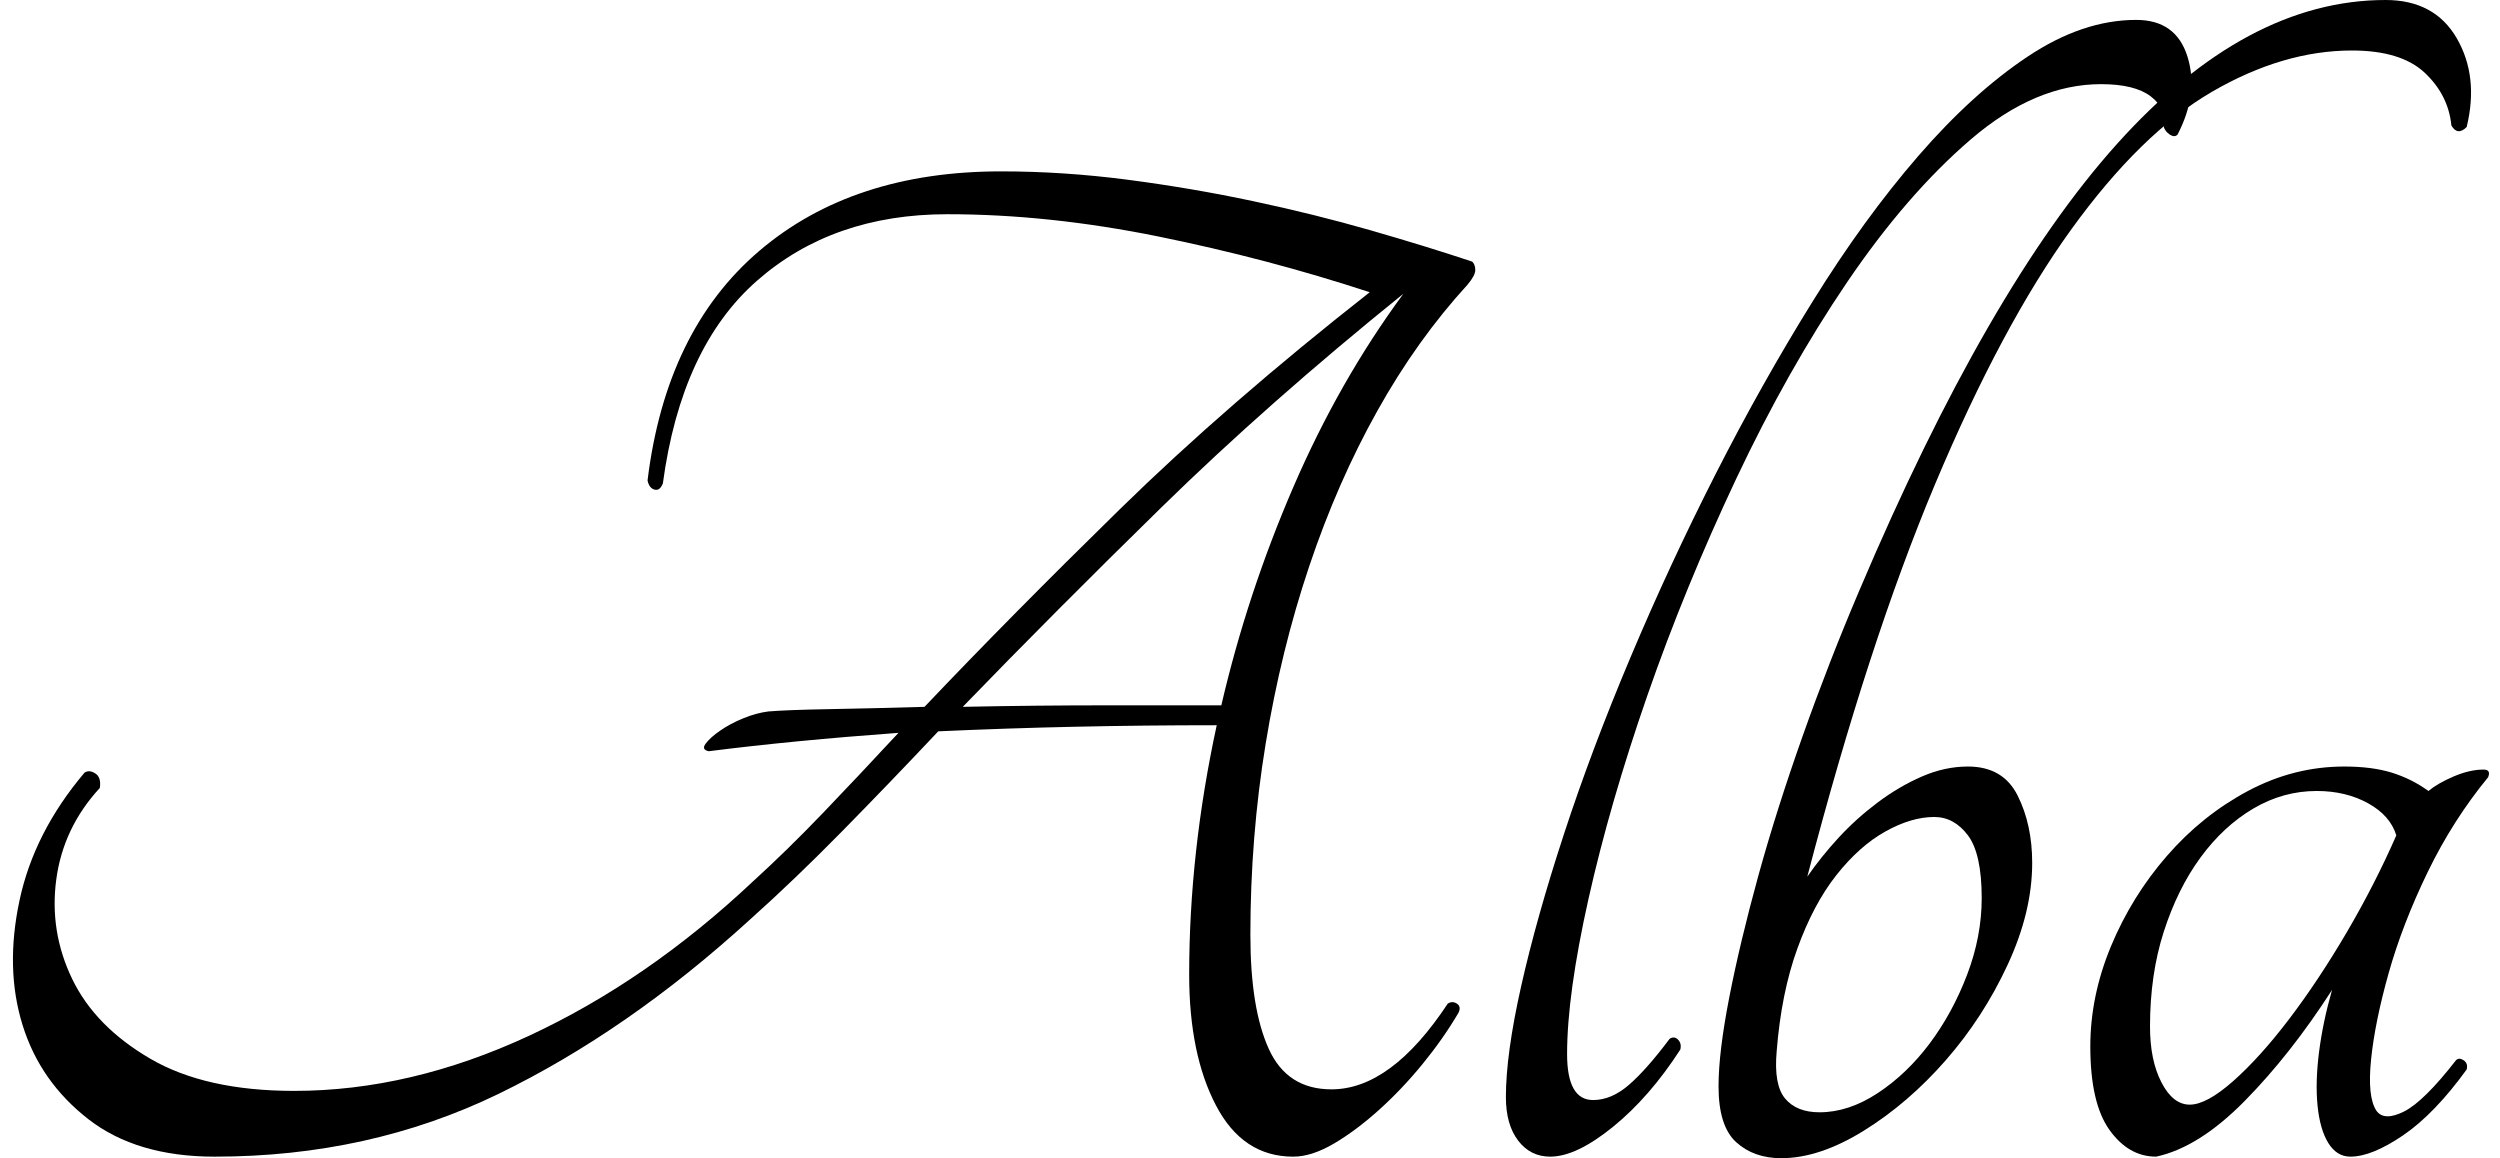 <?xml version="1.0" encoding="UTF-8"?> <svg xmlns="http://www.w3.org/2000/svg" xmlns:xlink="http://www.w3.org/1999/xlink" xmlns:xodm="http://www.corel.com/coreldraw/odm/2003" xml:space="preserve" width="177px" height="82px" version="1.1" style="shape-rendering:geometricPrecision; text-rendering:geometricPrecision; image-rendering:optimizeQuality; fill-rule:evenodd; clip-rule:evenodd" viewBox="0 0 69.059 32.247"> <defs> <style type="text/css"> .fil0 {fill:black;fill-rule:nonzero} </style> </defs> <g id="Livello_x0020_1">  <path class="fil0" d="M40.717 7.284c0.057,0.057 0.085,0.135 0.085,0.235 0,0.099 -0.071,0.234 -0.213,0.404 -0.937,1.023 -1.775,2.194 -2.513,3.515 -0.739,1.32 -1.371,2.761 -1.896,4.323 -0.525,1.562 -0.93,3.209 -1.214,4.942 -0.284,1.732 -0.426,3.507 -0.426,5.324 0,1.364 0.17,2.422 0.511,3.174 0.341,0.753 0.923,1.129 1.747,1.129 1.107,0 2.186,-0.795 3.237,-2.386 0.085,-0.056 0.171,-0.056 0.256,0 0.085,0.057 0.099,0.142 0.042,0.256 -0.284,0.483 -0.617,0.958 -1.001,1.427 -0.383,0.469 -0.788,0.895 -1.214,1.278 -0.426,0.383 -0.845,0.696 -1.256,0.937 -0.412,0.241 -0.788,0.362 -1.129,0.362 -0.937,0 -1.654,-0.475 -2.151,-1.427 -0.498,-0.951 -0.746,-2.165 -0.746,-3.642 0,-2.272 0.256,-4.586 0.767,-6.943 -1.335,0 -2.648,0.014 -3.94,0.042 -1.293,0.028 -2.563,0.071 -3.813,0.128 -0.937,0.994 -1.839,1.931 -2.705,2.811 -0.866,0.881 -1.711,1.69 -2.535,2.428 -2.272,2.074 -4.607,3.692 -7.007,4.857 -2.4,1.164 -5.034,1.746 -7.902,1.746 -1.448,0 -2.62,-0.348 -3.514,-1.043 -0.895,-0.696 -1.506,-1.569 -1.832,-2.62 -0.327,-1.051 -0.355,-2.208 -0.085,-3.472 0.269,-1.264 0.873,-2.449 1.81,-3.557 0.085,-0.057 0.185,-0.05 0.298,0.021 0.114,0.071 0.157,0.206 0.128,0.405 -0.681,0.738 -1.086,1.59 -1.214,2.556 -0.128,0.965 0.021,1.888 0.447,2.769 0.426,0.88 1.151,1.619 2.173,2.215 1.022,0.596 2.357,0.895 4.004,0.895 2.158,0 4.338,-0.512 6.539,-1.534 2.201,-1.022 4.281,-2.457 6.241,-4.303 0.624,-0.568 1.27,-1.199 1.938,-1.895 0.667,-0.696 1.37,-1.441 2.108,-2.237 -1.959,0.143 -3.72,0.313 -5.282,0.512 -0.142,-0.029 -0.17,-0.1 -0.085,-0.213 0.085,-0.114 0.22,-0.235 0.405,-0.362 0.184,-0.128 0.397,-0.242 0.639,-0.341 0.241,-0.1 0.475,-0.163 0.703,-0.192 0.34,-0.028 0.901,-0.05 1.682,-0.064 0.781,-0.014 1.669,-0.035 2.663,-0.064 1.618,-1.704 3.429,-3.535 5.431,-5.495 2.002,-1.959 4.324,-3.976 6.965,-6.049 -1.903,-0.625 -3.87,-1.143 -5.9,-1.555 -2.031,-0.411 -3.983,-0.617 -5.858,-0.617 -2.129,0 -3.897,0.617 -5.303,1.853 -1.406,1.235 -2.279,3.116 -2.62,5.644 -0.057,0.142 -0.135,0.199 -0.234,0.17 -0.099,-0.028 -0.163,-0.113 -0.192,-0.255 0.341,-2.783 1.378,-4.913 3.11,-6.39 1.732,-1.477 3.976,-2.215 6.73,-2.215 1.165,0 2.343,0.078 3.536,0.234 1.193,0.156 2.357,0.355 3.493,0.597 1.136,0.241 2.222,0.511 3.259,0.809 1.037,0.298 1.981,0.589 2.833,0.873zm-6.986 12.354c0.482,-2.073 1.15,-4.097 2.002,-6.07 0.852,-1.974 1.874,-3.77 3.067,-5.389 -2.499,2.016 -4.743,3.997 -6.731,5.942 -1.988,1.946 -3.834,3.799 -5.537,5.559 1.363,-0.028 2.712,-0.042 4.046,-0.042 1.335,0 2.386,0 3.153,0z"></path> <path id="_1" class="fil0" d="M59.204 0.554c0.739,0 1.214,0.34 1.427,1.022 0.213,0.682 0.121,1.406 -0.277,2.173 -0.056,0.056 -0.127,0.056 -0.213,0 -0.085,-0.057 -0.142,-0.128 -0.17,-0.213 0.057,-0.341 -0.064,-0.625 -0.362,-0.852 -0.298,-0.228 -0.76,-0.341 -1.384,-0.341 -1.222,0 -2.428,0.511 -3.621,1.533 -1.193,1.023 -2.343,2.35 -3.451,3.983 -1.107,1.633 -2.137,3.458 -3.088,5.474 -0.951,2.017 -1.775,4.026 -2.471,6.028 -0.696,2.002 -1.242,3.891 -1.64,5.665 -0.397,1.775 -0.596,3.217 -0.596,4.324 0,0.852 0.241,1.278 0.724,1.278 0.341,0 0.675,-0.142 1.001,-0.426 0.327,-0.284 0.703,-0.71 1.129,-1.278 0.085,-0.057 0.163,-0.05 0.234,0.021 0.071,0.072 0.092,0.164 0.064,0.277 -0.568,0.881 -1.193,1.598 -1.874,2.152 -0.682,0.553 -1.264,0.83 -1.747,0.83 -0.369,0 -0.667,-0.149 -0.894,-0.447 -0.228,-0.298 -0.341,-0.703 -0.341,-1.214 0,-0.795 0.142,-1.825 0.426,-3.089 0.284,-1.263 0.681,-2.676 1.193,-4.238 0.511,-1.562 1.128,-3.202 1.853,-4.92 0.724,-1.718 1.512,-3.415 2.364,-5.091 0.852,-1.675 1.753,-3.28 2.705,-4.813 0.951,-1.534 1.931,-2.883 2.939,-4.047 1.008,-1.164 2.023,-2.087 3.046,-2.769 1.022,-0.682 2.03,-1.022 3.024,-1.022z"></path> <path id="_2" class="fil0" d="M66.148 0c0.908,0 1.569,0.355 1.981,1.065 0.411,0.71 0.504,1.533 0.276,2.471 -0.17,0.17 -0.312,0.156 -0.426,-0.043 -0.056,-0.568 -0.305,-1.058 -0.745,-1.47 -0.44,-0.411 -1.115,-0.617 -2.023,-0.617 -1.278,0 -2.578,0.383 -3.898,1.15 -1.321,0.767 -2.627,2.044 -3.919,3.834 -1.292,1.789 -2.556,4.153 -3.791,7.092 -1.236,2.939 -2.421,6.582 -3.557,10.927 0.255,-0.369 0.546,-0.732 0.873,-1.087 0.327,-0.355 0.689,-0.681 1.086,-0.979 0.398,-0.298 0.81,-0.54 1.236,-0.725 0.425,-0.184 0.851,-0.276 1.278,-0.276 0.653,0 1.114,0.269 1.384,0.809 0.27,0.54 0.405,1.164 0.405,1.874 0,0.909 -0.228,1.853 -0.682,2.833 -0.454,0.98 -1.029,1.867 -1.725,2.662 -0.696,0.796 -1.456,1.449 -2.279,1.96 -0.824,0.511 -1.591,0.767 -2.3,0.767 -0.512,0 -0.931,-0.149 -1.257,-0.447 -0.327,-0.299 -0.49,-0.817 -0.49,-1.555 0,-0.625 0.099,-1.449 0.298,-2.471 0.199,-1.022 0.469,-2.151 0.809,-3.387 0.341,-1.235 0.753,-2.534 1.236,-3.897 0.483,-1.364 1.008,-2.712 1.576,-4.047 2.385,-5.623 4.778,-9.769 7.178,-12.439 2.399,-2.669 4.891,-4.004 7.476,-4.004zm-12.567 22.747c-0.426,0 -0.88,0.135 -1.363,0.405 -0.483,0.27 -0.937,0.675 -1.363,1.214 -0.426,0.54 -0.788,1.221 -1.086,2.045 -0.298,0.823 -0.49,1.775 -0.575,2.854 -0.057,0.625 0.021,1.065 0.234,1.321 0.213,0.255 0.532,0.383 0.958,0.383 0.54,0 1.08,-0.178 1.619,-0.533 0.54,-0.355 1.023,-0.816 1.449,-1.384 0.425,-0.568 0.773,-1.207 1.043,-1.917 0.27,-0.71 0.405,-1.42 0.405,-2.13 0,-0.823 -0.128,-1.406 -0.383,-1.746 -0.256,-0.341 -0.568,-0.512 -0.938,-0.512z"></path> <path id="_3" class="fil0" d="M68.107 29.52c0.057,-0.056 0.128,-0.056 0.213,0 0.085,0.057 0.114,0.143 0.085,0.256 -0.596,0.824 -1.185,1.434 -1.767,1.832 -0.583,0.397 -1.072,0.596 -1.47,0.596 -0.256,0 -0.461,-0.128 -0.618,-0.383 -0.156,-0.256 -0.255,-0.604 -0.298,-1.044 -0.043,-0.44 -0.028,-0.937 0.043,-1.491 0.071,-0.554 0.191,-1.129 0.362,-1.725 -0.767,1.193 -1.576,2.222 -2.428,3.088 -0.852,0.866 -1.676,1.385 -2.471,1.555 -0.511,0 -0.944,-0.248 -1.299,-0.745 -0.355,-0.497 -0.533,-1.271 -0.533,-2.322 0,-0.937 0.192,-1.867 0.575,-2.79 0.384,-0.923 0.902,-1.761 1.555,-2.513 0.653,-0.753 1.406,-1.356 2.258,-1.811 0.852,-0.454 1.746,-0.681 2.684,-0.681 0.511,0 0.951,0.056 1.32,0.17 0.369,0.114 0.71,0.284 1.022,0.511 0.171,-0.142 0.405,-0.277 0.703,-0.405 0.299,-0.127 0.575,-0.191 0.831,-0.191 0.142,0 0.185,0.071 0.128,0.213 -0.653,0.795 -1.214,1.675 -1.683,2.641 -0.468,0.965 -0.83,1.903 -1.086,2.811 -0.256,0.909 -0.419,1.711 -0.49,2.407 -0.071,0.696 -0.021,1.172 0.149,1.427 0.142,0.199 0.398,0.206 0.767,0.022 0.369,-0.185 0.852,-0.661 1.448,-1.428zm-7.412 1.236c0.313,0 0.717,-0.22 1.214,-0.66 0.497,-0.441 1.016,-1.016 1.555,-1.726 0.54,-0.71 1.072,-1.512 1.598,-2.406 0.525,-0.895 0.986,-1.797 1.384,-2.705 -0.114,-0.37 -0.376,-0.668 -0.788,-0.895 -0.412,-0.227 -0.888,-0.341 -1.427,-0.341 -0.625,0 -1.214,0.163 -1.768,0.49 -0.554,0.327 -1.044,0.781 -1.47,1.363 -0.426,0.582 -0.766,1.271 -1.022,2.066 -0.256,0.795 -0.383,1.676 -0.383,2.641 0,0.625 0.106,1.143 0.319,1.555 0.213,0.412 0.476,0.618 0.788,0.618z"></path> </g> </svg> 